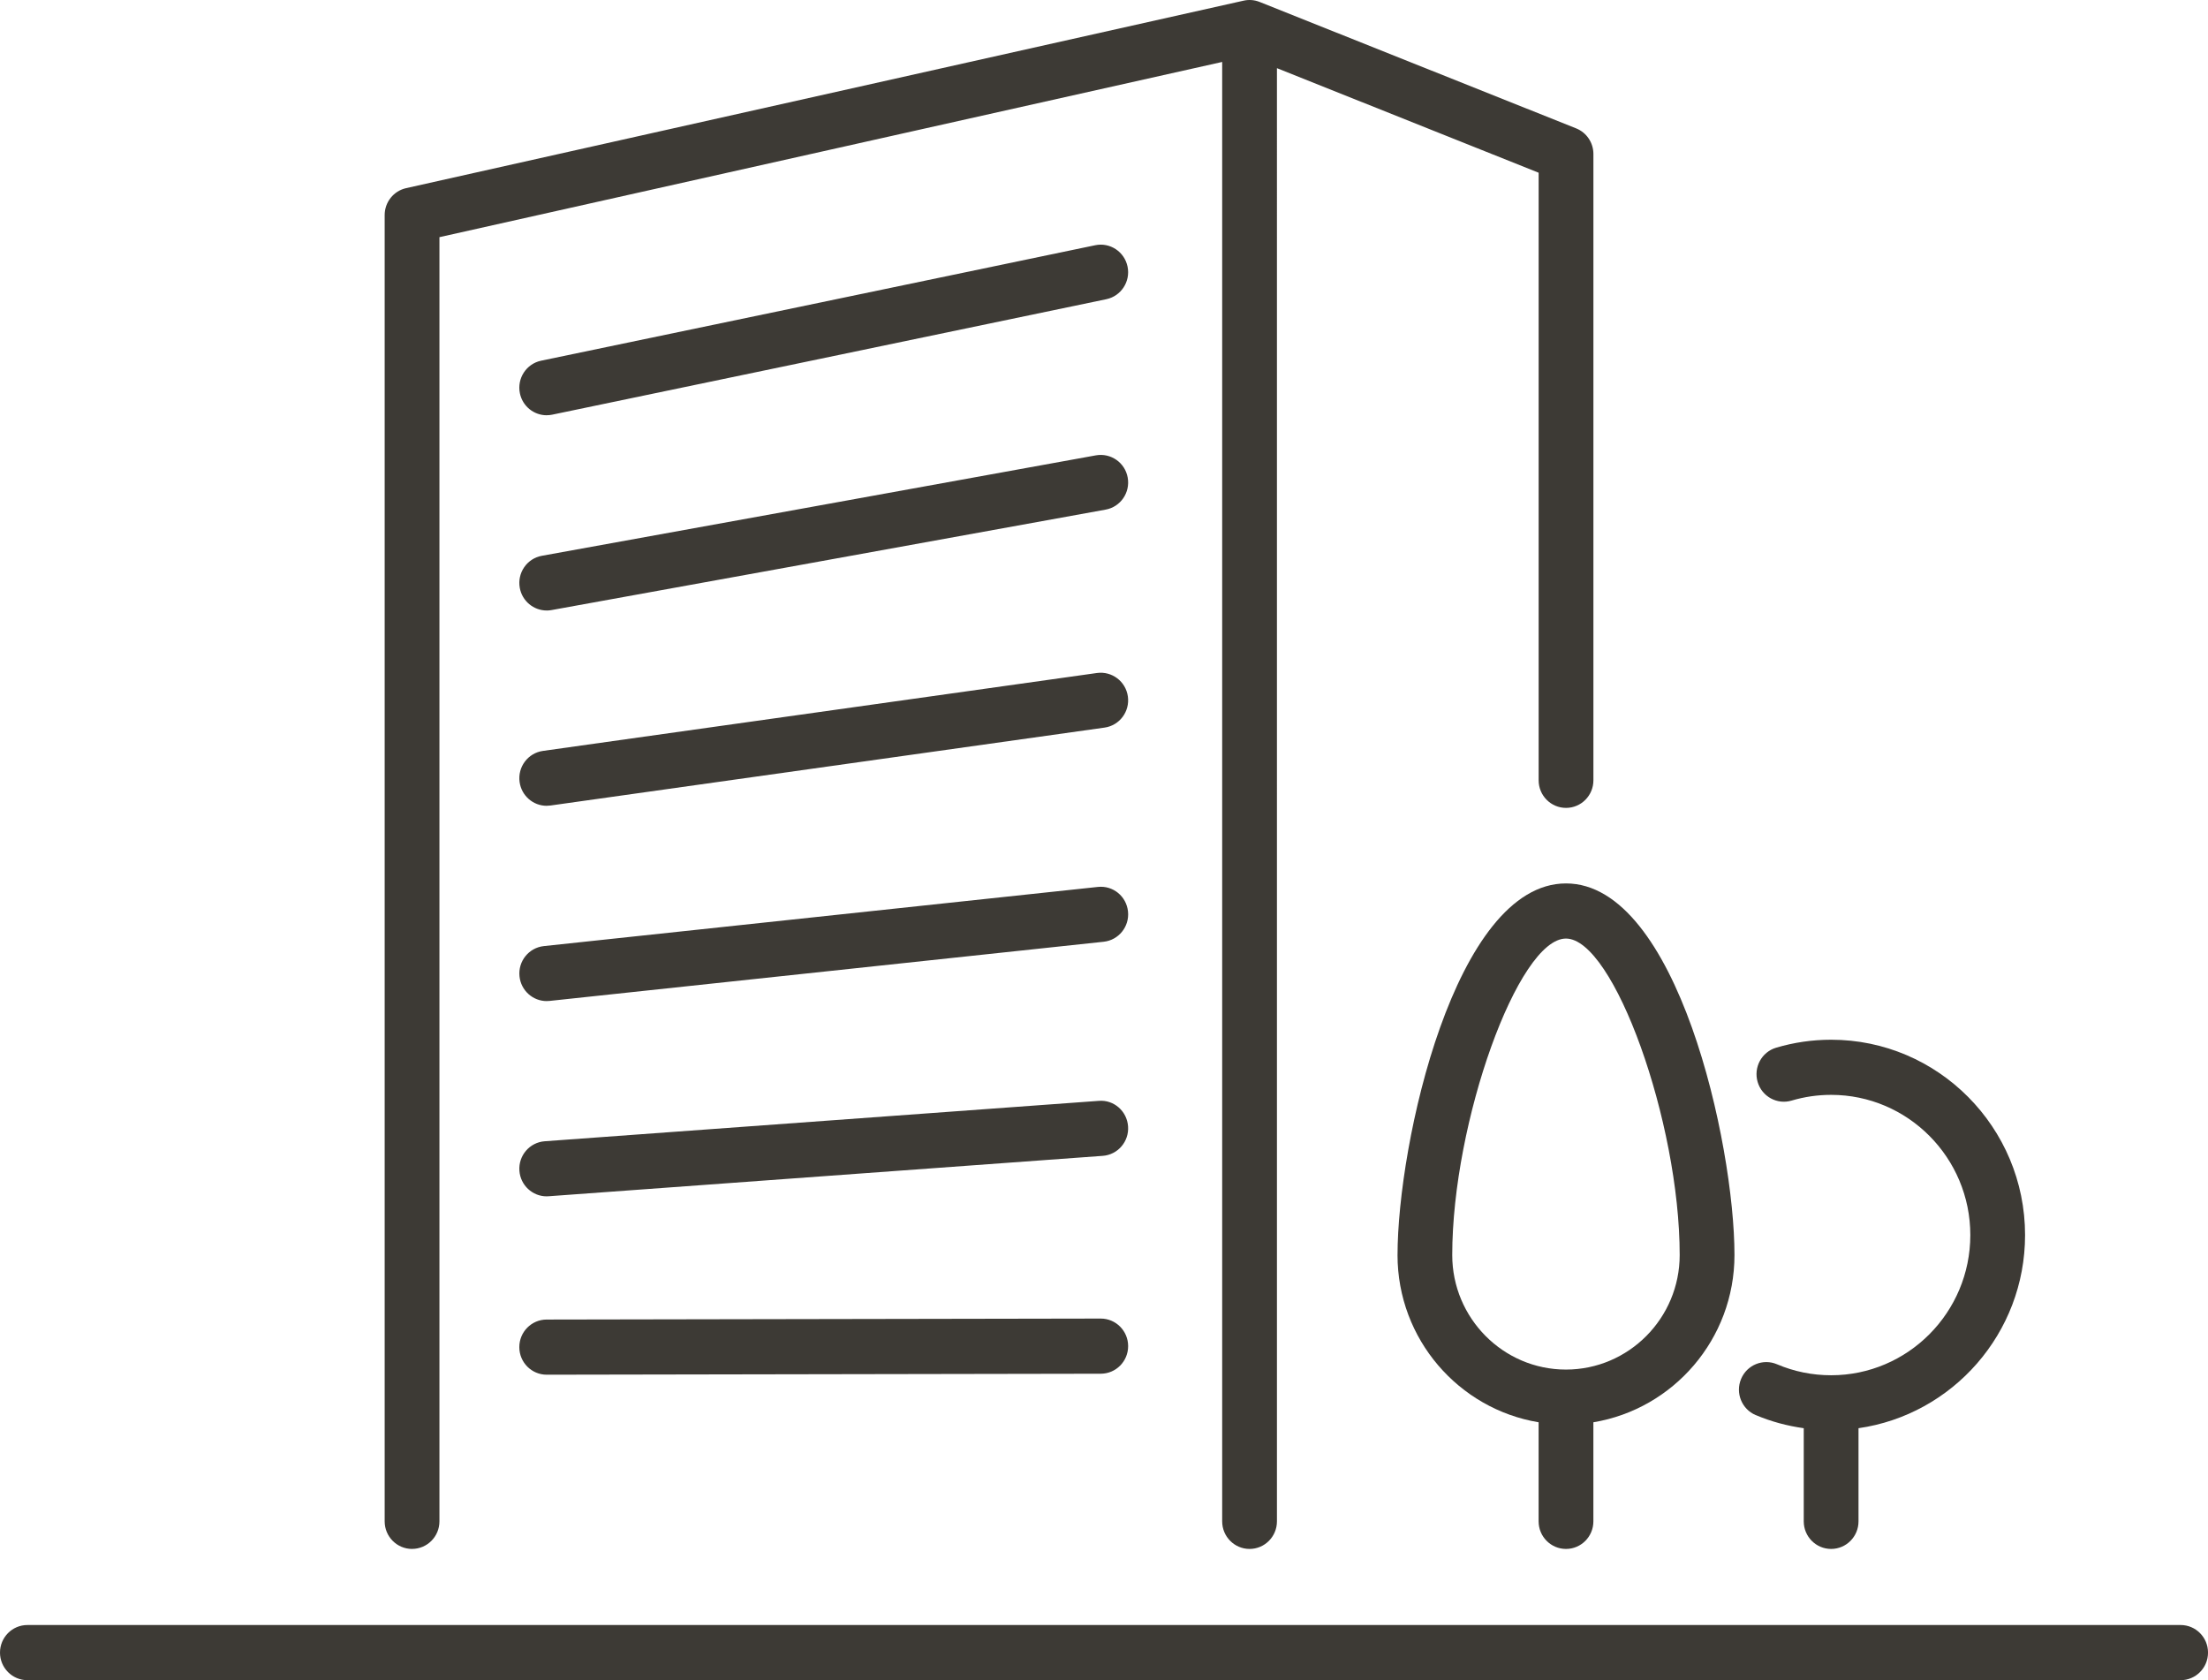 <?xml version="1.0" encoding="UTF-8"?>
<svg id="b" data-name="レイヤー 2" xmlns="http://www.w3.org/2000/svg" viewBox="0 0 92 70">
  <g id="c" data-name="Business">
    <g>
      <path d="M90.859,67.703H1.141c-.63,0-1.141.514-1.141,1.149s.511,1.149,1.141,1.149h89.719c.63,0,1.141-.514,1.141-1.149s-.511-1.149-1.141-1.149Z" fill="#3d3a35" stroke-width="0"/>
      <path d="M17.169,64.532c.63,0,1.141-.514,1.141-1.149V9.881L50.924,2.581v60.803c0,.634.511,1.149,1.141,1.149s1.141-.514,1.141-1.149V2.84l10.904,4.356v25.314c0,.634.511,1.149,1.141,1.149s1.141-.514,1.141-1.149V6.416c0-.471-.285-.894-.72-1.068L52.484.081c-.212-.085-.444-.104-.668-.053L16.921,7.839c-.522.117-.893.583-.893,1.121v54.424c0,.634.511,1.149,1.141,1.149Z" fill="#3d3a35" stroke-width="0"/>
      <path d="M22.778,17.3c.077,0,.154-.008.232-.024l23.086-4.81c.617-.129,1.013-.737.886-1.357-.128-.621-.731-1.021-1.348-.892l-23.086,4.81c-.617.129-1.013.736-.886,1.358.111.543.586.916,1.116.916Z" fill="#3d3a35" stroke-width="0"/>
      <path d="M22.778,25.436c.067,0,.135-.006.204-.019l23.086-4.185c.62-.112,1.032-.71.92-1.334-.111-.624-.704-1.037-1.325-.927l-23.086,4.185c-.62.112-1.032.71-.92,1.334.099.555.58.945,1.121.945Z" fill="#3d3a35" stroke-width="0"/>
      <path d="M22.778,33.571c.052,0,.105-.004.159-.011l23.086-3.246c.624-.088,1.059-.668.972-1.296-.087-.628-.664-1.064-1.287-.979l-23.086,3.246c-.624.088-1.059.668-.972,1.297.08.575.568.99,1.128.99Z" fill="#3d3a35" stroke-width="0"/>
      <path d="M22.778,41.707c.04,0,.081-.002.122-.006l23.086-2.465c.626-.067,1.081-.632,1.014-1.263-.066-.631-.623-1.089-1.254-1.021l-23.086,2.465c-.626.067-1.081.632-1.014,1.263.062.59.557,1.028,1.133,1.028Z" fill="#3d3a35" stroke-width="0"/>
      <path d="M22.778,49.842c.028,0,.055-.001.084-.003l23.086-1.683c.628-.046,1.101-.596,1.055-1.229-.045-.633-.591-1.115-1.22-1.062l-23.086,1.683c-.628.046-1.101.596-1.055,1.229.043.604.544,1.066,1.136,1.066Z" fill="#3d3a35" stroke-width="0"/>
      <path d="M22.779,57.274h.002l23.086-.041c.63-.001,1.14-.516,1.139-1.151-.001-.634-.512-1.147-1.141-1.147h-.002l-23.086.041c-.63.001-1.14.516-1.139,1.151.001.634.511,1.147,1.141,1.147Z" fill="#3d3a35" stroke-width="0"/>
      <path d="M58.23,52.288c0,3.506,2.55,6.416,5.879,6.968v4.128c0,.634.511,1.149,1.141,1.149s1.141-.514,1.141-1.149v-4.128c3.329-.551,5.879-3.462,5.879-6.968,0-4.63-2.388-15.482-7.02-15.482s-7.019,10.852-7.019,15.482ZM69.987,52.288c0,2.631-2.126,4.772-4.739,4.772s-4.738-2.141-4.738-4.772c0-5.545,2.746-13.185,4.738-13.185s4.739,7.64,4.739,13.185Z" fill="#3d3a35" stroke-width="0"/>
      <path d="M73.152,58.954c.644.274,1.316.452,2.004.549v3.881c0,.634.511,1.149,1.141,1.149s1.141-.514,1.141-1.149v-3.881c3.916-.561,6.94-3.951,6.94-8.047,0-4.487-3.625-8.138-8.081-8.138-.779,0-1.55.112-2.291.332-.604.18-.949.819-.771,1.427.178.609.813.957,1.417.776.531-.158,1.085-.238,1.645-.238,3.198,0,5.8,2.62,5.8,5.841s-2.602,5.841-5.8,5.841c-.783,0-1.542-.154-2.256-.458-.581-.247-1.25.026-1.495.611-.245.584.026,1.258.607,1.506Z" fill="#3d3a35" stroke-width="0"/>
    </g>
  </g>
</svg>